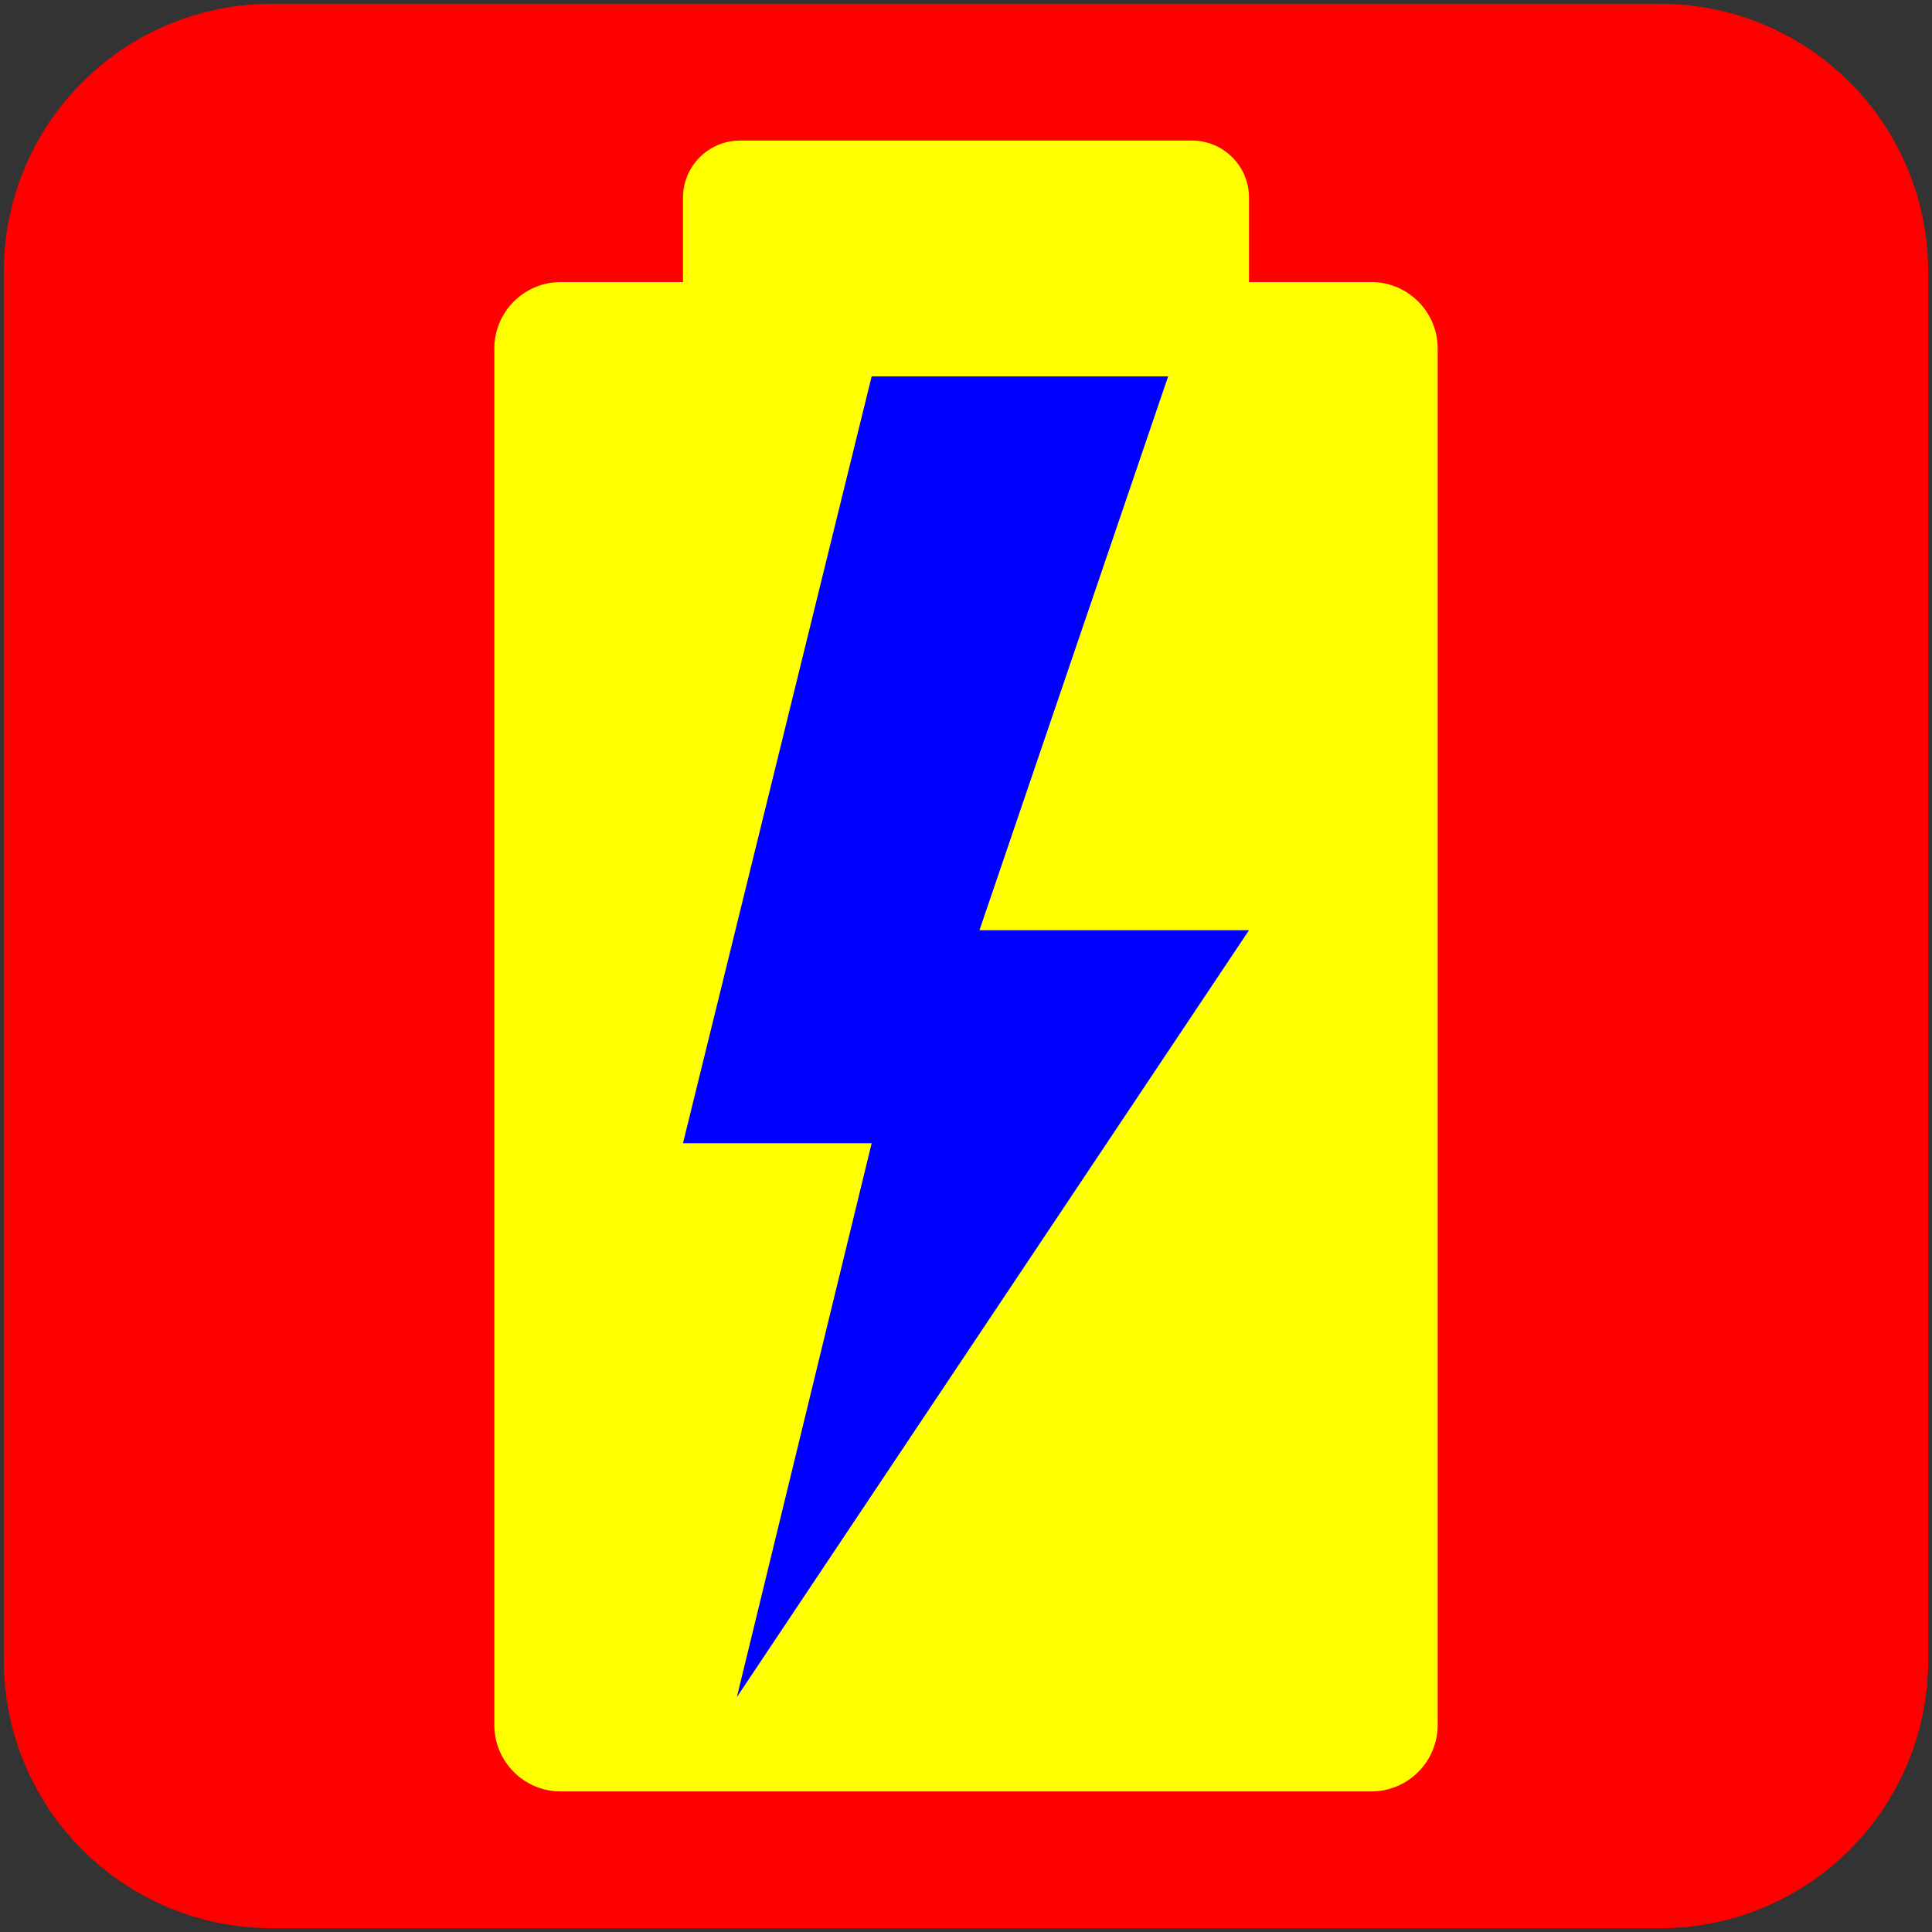 <?xml version="1.0" encoding="UTF-8" standalone="no"?>
<!DOCTYPE svg PUBLIC "-//W3C//DTD SVG 1.1//EN" "http://www.w3.org/Graphics/SVG/1.1/DTD/svg11.dtd">
<svg version="1.1" xmlns="http://www.w3.org/2000/svg" xmlns:xlink="http://www.w3.org/1999/xlink" preserveAspectRatio="xMidYMid meet" viewBox="0 0 512 512" width="512" height="512"><rect x="0" y="0" width="512" height="512" fill="#333333" stroke="none"/><defs><path d="M440 56C448.84 56 456 63.16 456 71.99C456 148.79 456 363.2 456 440C456 448.84 448.84 456 440 456C363.2 456 148.79 456 71.99 456C63.16 456 56 448.84 56 440C56 363.2 56 148.79 56 71.99C56 63.16 63.16 56 71.99 56C148.79 56 363.2 56 440 56Z" id="aSMjNH8hK"></path><path d="M363.38 74.75C373.11 74.75 381 82.63 381 92.37C381 168.84 381 380.65 381 457.13C381 466.86 373.11 474.75 363.38 474.75C316.9 474.75 195.09 474.75 148.61 474.75C138.88 474.75 131 466.86 131 457.13C131 380.65 131 168.84 131 92.37C131 82.63 138.88 74.75 148.61 74.75C195.09 74.75 316.9 74.75 363.38 74.75Z" id="c2dF6J0SHV"></path><path d="M315.86 37.25C324.22 37.25 331 44.02 331 52.38C331 64.36 331 85.14 331 97.11C331 105.47 324.22 112.25 315.86 112.25C288.89 112.25 223.11 112.25 196.13 112.25C187.77 112.25 181 105.47 181 97.11C181 85.14 181 64.36 181 52.38C181 44.02 187.77 37.25 196.13 37.25C223.11 37.25 288.89 37.25 315.86 37.25Z" id="gqLYcVPwO"></path><path d="M231 99.75L181 302.97L231 302.97L195.28 449.75L331 246.52L259.57 246.52L309.57 99.75L231 99.75Z" id="b9QO9kLSm"></path></defs><g><g><g><use xlink:href="#aSMjNH8hK" opacity="1" fill="#ff0000" fill-opacity="1"></use><g><use xlink:href="#aSMjNH8hK" opacity="1" fill-opacity="0" stroke="#ff0000" stroke-width="110" stroke-opacity="1"></use></g></g><g><use xlink:href="#c2dF6J0SHV" opacity="1" fill="#ffff00" fill-opacity="1"></use></g><g><use xlink:href="#gqLYcVPwO" opacity="1" fill="#ffff00" fill-opacity="1"></use></g><g><use xlink:href="#b9QO9kLSm" opacity="1" fill="#0000ff" fill-opacity="1"></use></g></g></g></svg>
